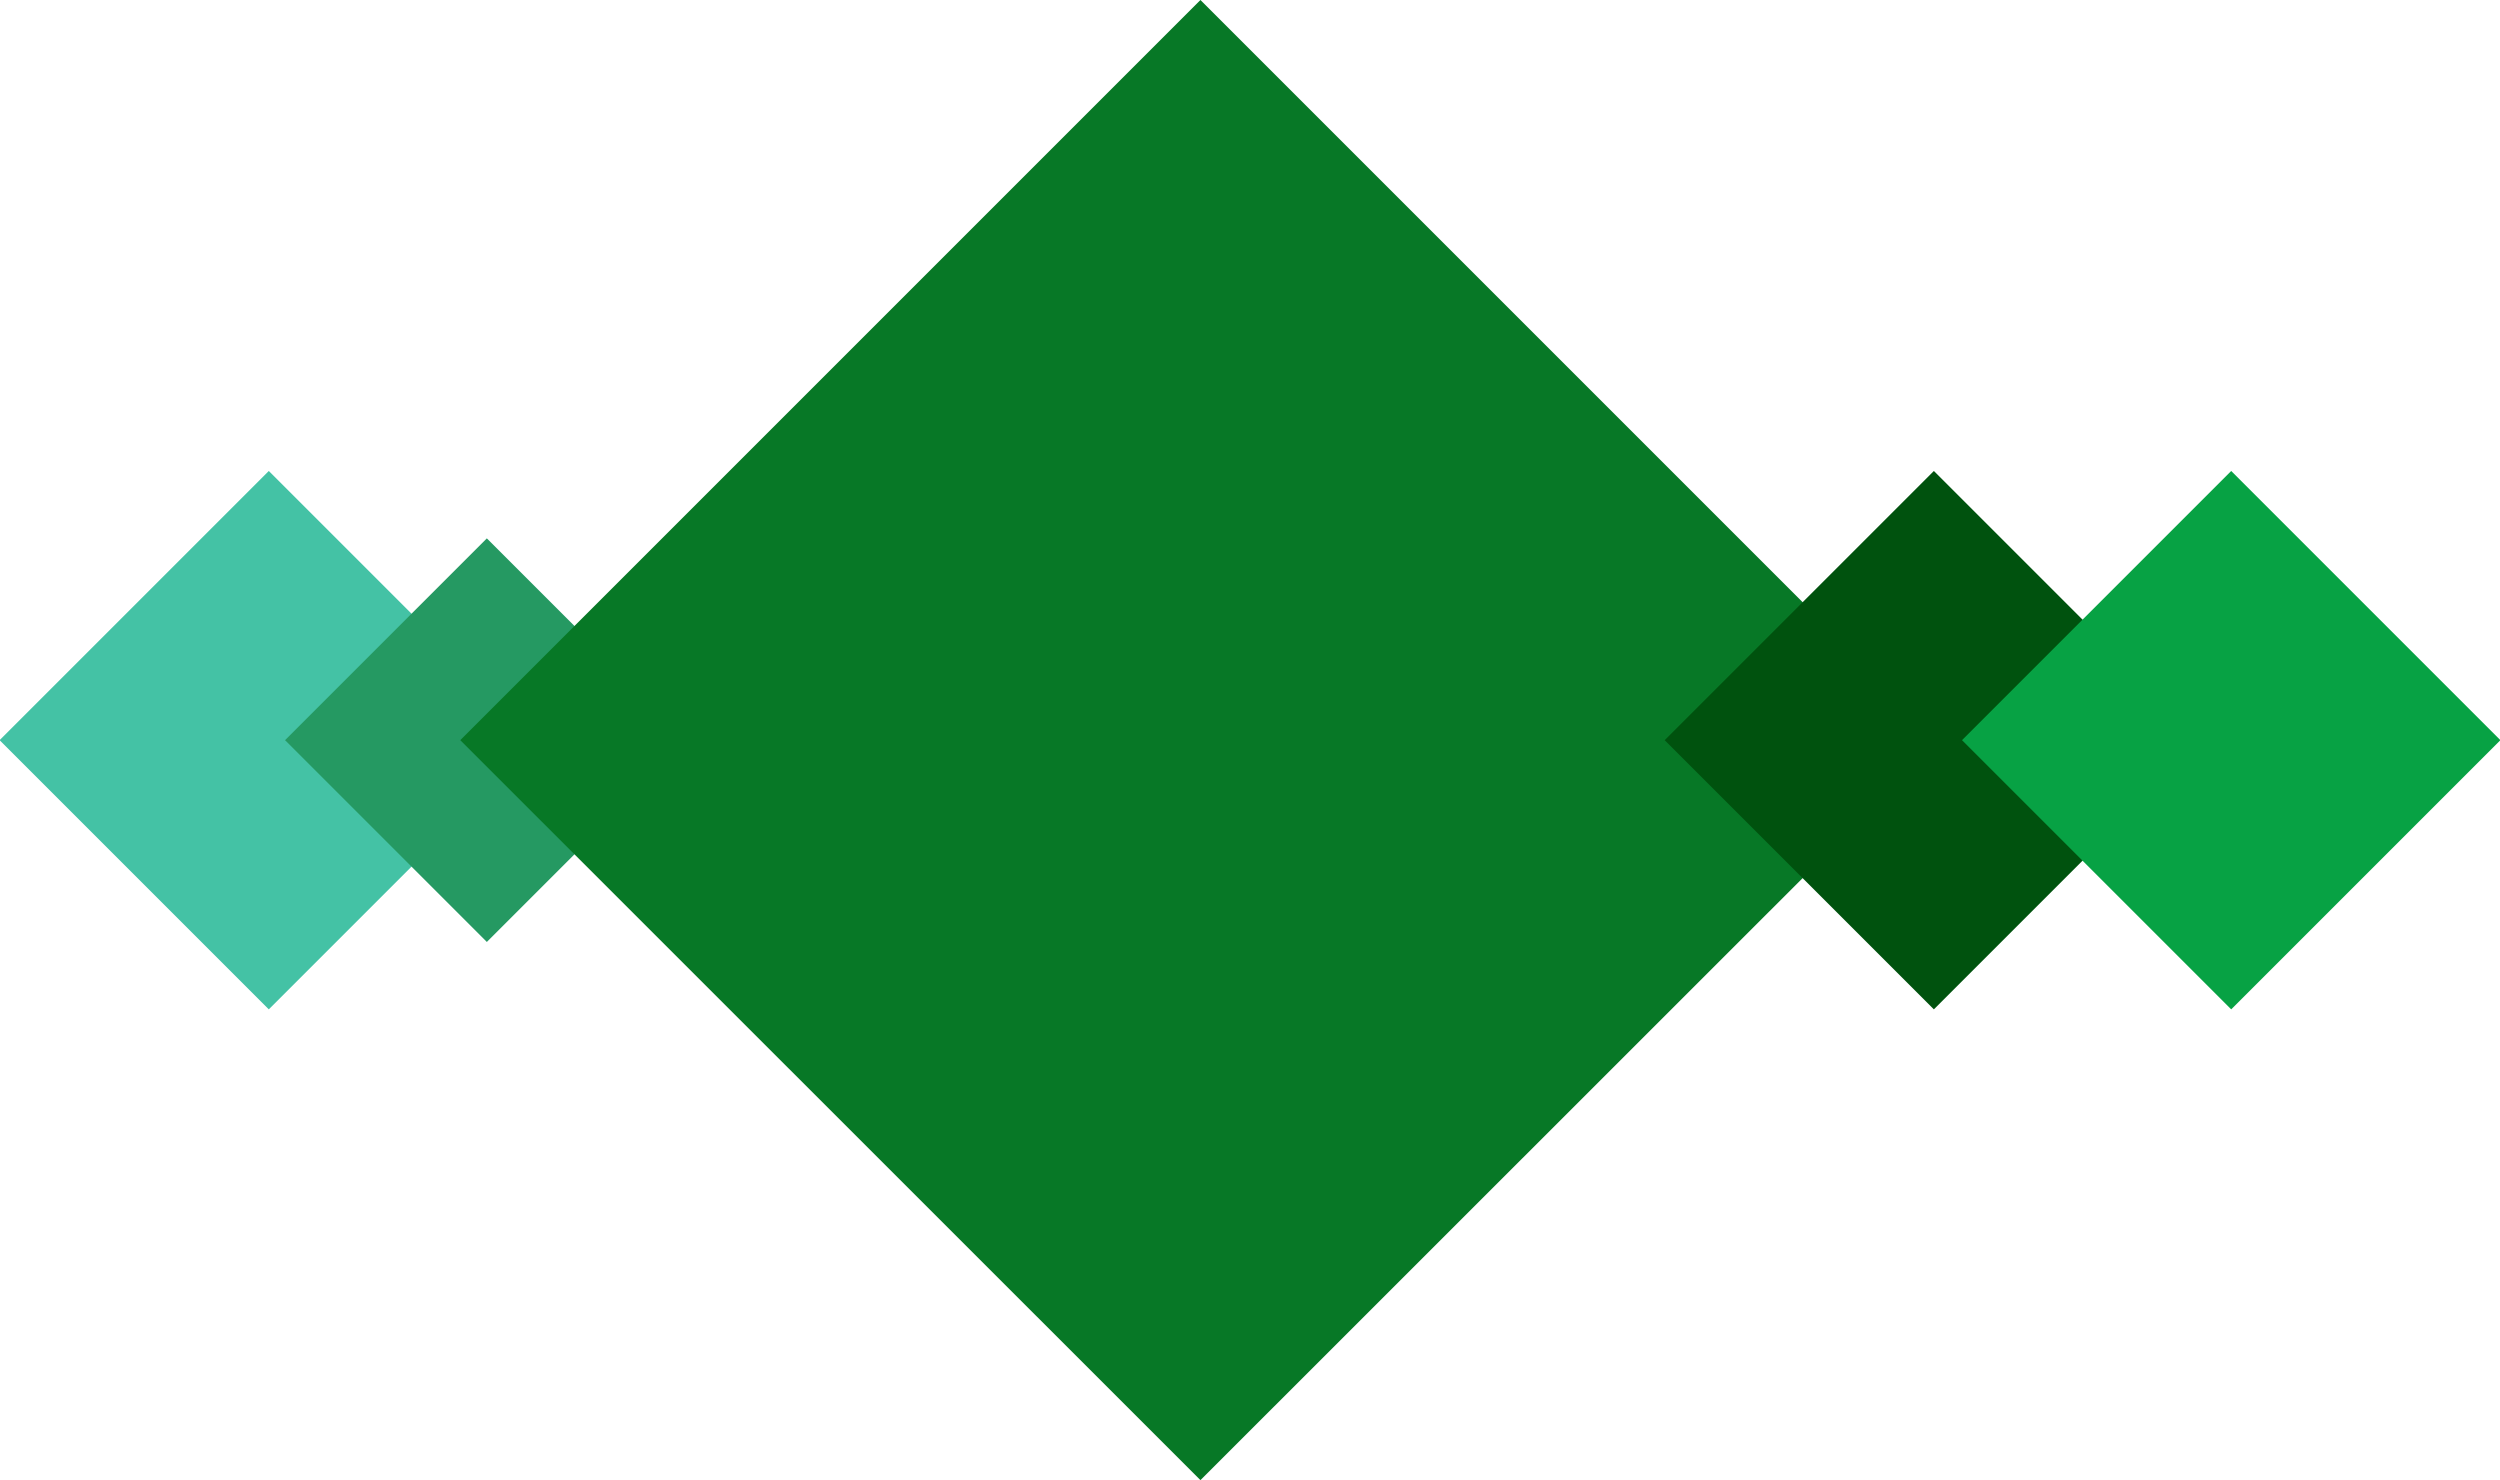 <svg xmlns="http://www.w3.org/2000/svg" width="126.12" height="74.68"><path data-name="Obdélník 1" d="M13.56 23.76l13.58 13.58-13.58 13.58L-.02 37.34z" fill-rule="evenodd" fill="#44c2a5"/><path data-name="Obdélník 1" d="M24.56 27.16l10.18 10.18-10.18 10.18-10.18-10.18z" fill="#259962" fill-rule="evenodd"/><path data-name="Obdélník 1" d="M60.56 0L97.9 37.34 60.56 74.67 23.22 37.34z" fill="#077826" fill-rule="evenodd"/><path data-name="Obdélník 1" d="M97.56 23.76l13.58 13.58-13.58 13.58-13.58-13.58z" fill="#00520e" fill-rule="evenodd"/><path data-name="Obdélník 1" d="M112.56 23.76l13.58 13.58-13.58 13.58-13.58-13.58z" fill="#07a244" fill-rule="evenodd"/></svg>